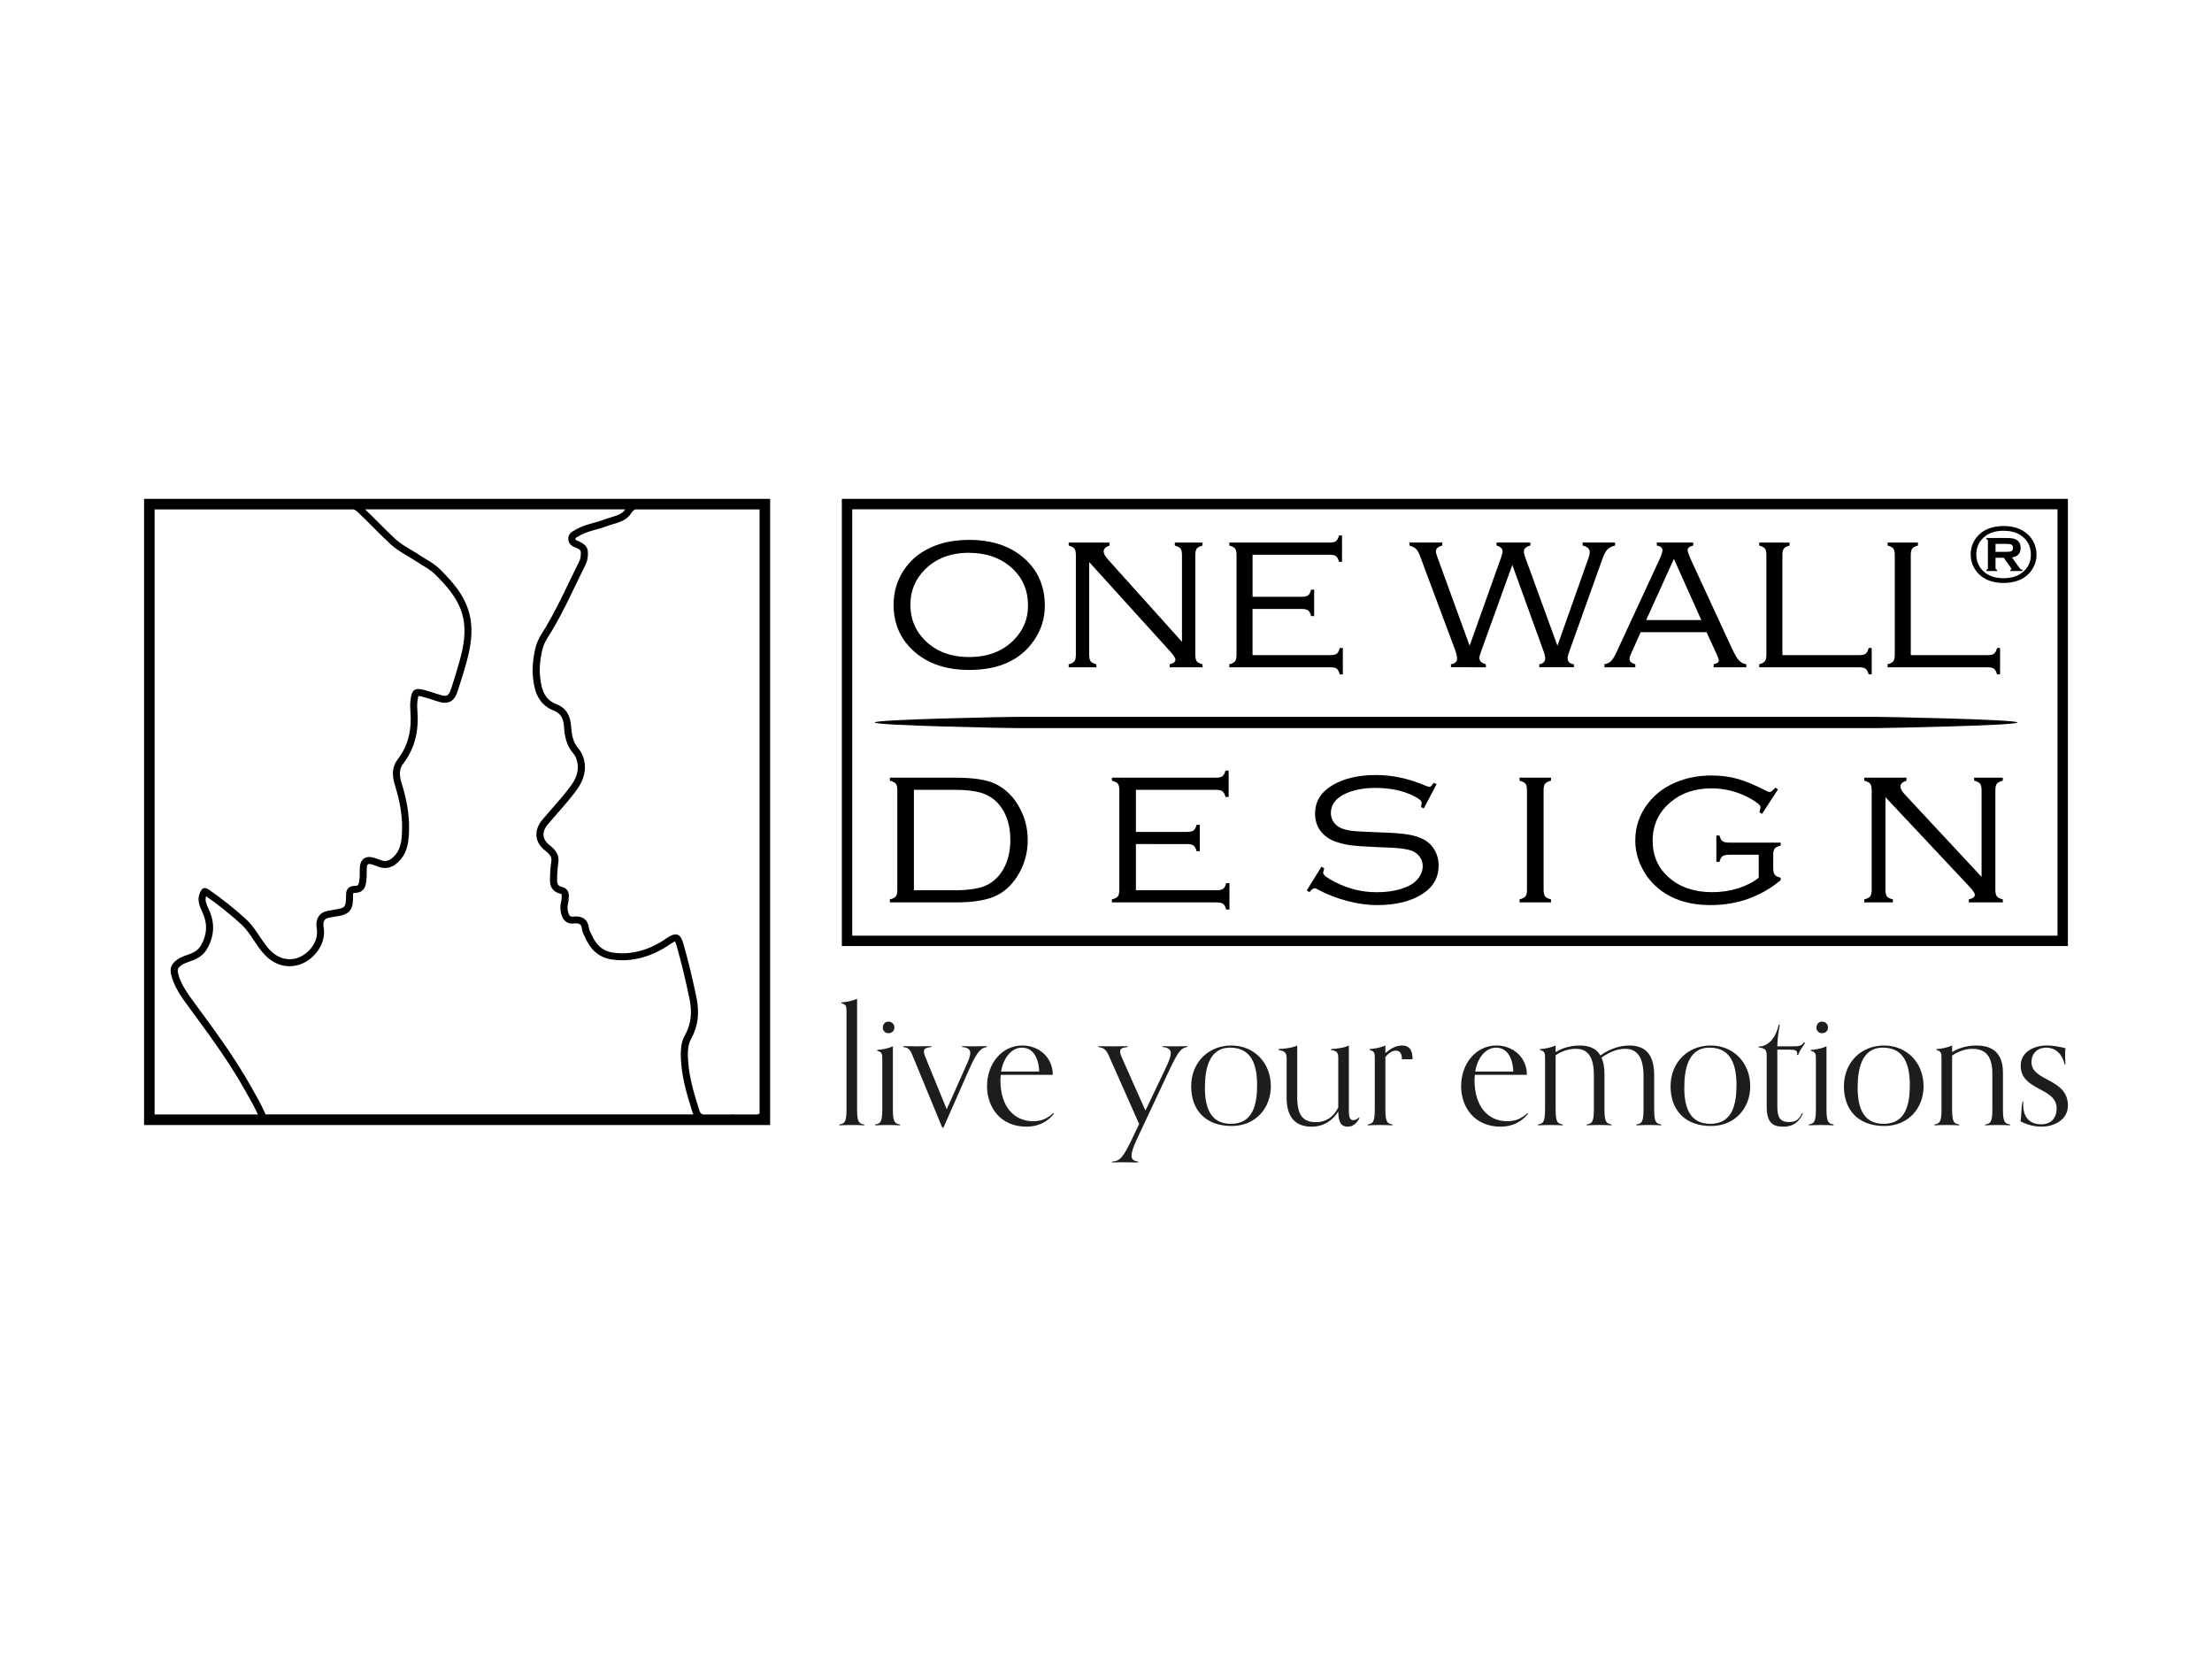 <?xml version="1.0" encoding="utf-8"?>
<!-- Generator: Adobe Illustrator 16.0.5, SVG Export Plug-In . SVG Version: 6.00 Build 0)  -->
<!DOCTYPE svg PUBLIC "-//W3C//DTD SVG 1.1//EN" "http://www.w3.org/Graphics/SVG/1.1/DTD/svg11.dtd">
<svg version="1.1" id="Layer_1" xmlns="http://www.w3.org/2000/svg" xmlns:xlink="http://www.w3.org/1999/xlink" x="0px" y="0px"
	 width="261px" height="196px" viewBox="0 0 261 196" enable-background="new 0 0 261 196" xml:space="preserve">
<g>
	<path d="M221.176,85.901h-101.09c-0.939,0-16.879-0.299-16.879-0.666c0-0.366,15.939-0.667,16.879-0.667h101.09
		c0.938,0,16.877,0.3,16.877,0.667C238.053,85.601,222.113,85.901,221.176,85.901"/>
	<path d="M114.333,63.694c2.636,0,4.758,0.683,6.371,2.049c1.719,1.444,2.578,3.354,2.578,5.727c0,1.481-0.422,2.838-1.27,4.073
		c-1.595,2.33-4.146,3.494-7.653,3.494c-2.616,0-4.732-0.682-6.345-2.048c-1.718-1.454-2.577-3.329-2.577-5.625
		c0-1.55,0.418-2.943,1.256-4.178c0.89-1.304,2.137-2.253,3.741-2.85C111.536,63.925,112.836,63.711,114.333,63.694 M114.333,65.217
		c-2.149,0-3.881,0.656-5.195,1.97c-1.146,1.14-1.719,2.532-1.719,4.178c0,1.647,0.573,3.04,1.719,4.179
		c1.312,1.313,3.054,1.971,5.221,1.971c2.169,0,3.909-0.657,5.222-1.971c1.146-1.138,1.719-2.505,1.719-4.099
		c0-1.726-0.573-3.144-1.719-4.257C118.26,65.892,116.51,65.235,114.333,65.217"/>
	<path d="M128.517,66.309V77.24c0,0.359,0.054,0.615,0.166,0.768c0.11,0.152,0.336,0.273,0.68,0.361v0.354h-3.265v-0.354
		c0.344-0.087,0.57-0.207,0.68-0.361c0.111-0.155,0.167-0.411,0.167-0.768V65.495c0-0.369-0.057-0.627-0.172-0.775
		c-0.115-0.149-0.339-0.267-0.674-0.354v-0.354h4.812v0.354c-0.459,0.148-0.688,0.377-0.688,0.683c0,0.262,0.168,0.578,0.502,0.946
		l8.739,9.722V65.495c0-0.369-0.058-0.627-0.172-0.775c-0.115-0.149-0.337-0.267-0.673-0.354v-0.354h3.266v0.354
		c-0.335,0.087-0.56,0.205-0.675,0.354c-0.114,0.148-0.172,0.407-0.172,0.775V77.24c0,0.359,0.056,0.615,0.165,0.768
		c0.111,0.152,0.337,0.273,0.682,0.361v0.354h-3.875v-0.354c0.459-0.113,0.687-0.293,0.687-0.539c0-0.184-0.211-0.512-0.633-0.985
		L128.517,66.309z"/>
	<path d="M147.791,71.839v5.453h9.145c0.37,0,0.634-0.056,0.787-0.168c0.155-0.113,0.271-0.337,0.35-0.673h0.371v3.113h-0.371
		c-0.077-0.332-0.192-0.556-0.343-0.669c-0.15-0.114-0.41-0.171-0.778-0.171h-11.897v-0.354c0.344-0.087,0.568-0.207,0.68-0.361
		c0.112-0.153,0.166-0.411,0.166-0.769V65.494c0-0.369-0.057-0.627-0.173-0.775c-0.115-0.148-0.341-0.269-0.673-0.354V64.01h11.804
		c0.37,0,0.629-0.057,0.779-0.17c0.148-0.114,0.27-0.337,0.357-0.669h0.357v3.113h-0.357c-0.088-0.337-0.209-0.562-0.357-0.672
		c-0.15-0.113-0.409-0.168-0.779-0.168h-9.064v4.965h5.774c0.369,0,0.63-0.057,0.779-0.17c0.149-0.114,0.27-0.338,0.357-0.671h0.356
		v3.113h-0.356c-0.088-0.337-0.211-0.561-0.364-0.673c-0.154-0.111-0.413-0.168-0.772-0.168L147.791,71.839L147.791,71.839z"/>
	<path d="M178.442,66.645l-3.62,10.028c-0.177,0.491-0.267,0.802-0.267,0.932c0,0.377,0.257,0.631,0.767,0.762v0.354H171.2v-0.354
		c0.482-0.078,0.726-0.306,0.726-0.684c0-0.236-0.078-0.574-0.237-1.012l-4.062-10.878c-0.176-0.491-0.346-0.823-0.509-0.999
		c-0.164-0.173-0.436-0.32-0.816-0.434v-0.354h3.881v0.354c-0.505,0.123-0.757,0.359-0.757,0.71c0,0.113,0.068,0.354,0.199,0.722
		l3.779,10.386l3.706-10.386c0.122-0.342,0.185-0.578,0.185-0.71c0-0.349-0.238-0.59-0.713-0.721v-0.354h3.991v0.354
		c-0.513,0.131-0.767,0.364-0.767,0.696c0,0.176,0.059,0.42,0.173,0.736l3.787,10.386l3.676-10.386
		c0.088-0.246,0.132-0.459,0.132-0.644c0-0.401-0.278-0.665-0.834-0.788v-0.354h3.826v0.354c-0.376,0.088-0.67,0.235-0.877,0.44
		c-0.208,0.207-0.396,0.537-0.564,0.992l-3.97,11.087c-0.123,0.333-0.186,0.587-0.186,0.764c0,0.438,0.248,0.678,0.741,0.721v0.355
		h-4.088v-0.355c0.469-0.078,0.701-0.31,0.701-0.695c0-0.202-0.082-0.534-0.252-0.999L178.442,66.645z"/>
	<path d="M201.36,74.585h-7.768l-1.113,2.47c-0.141,0.307-0.213,0.535-0.213,0.684c0,0.297,0.229,0.507,0.688,0.629v0.355h-3.648
		v-0.355c0.354-0.061,0.628-0.199,0.826-0.413c0.199-0.215,0.436-0.625,0.707-1.229l4.905-10.59
		c0.272-0.587,0.411-0.989,0.411-1.209c0-0.307-0.221-0.494-0.663-0.565v-0.354h4.296v0.354c-0.439,0.096-0.661,0.286-0.661,0.565
		c0,0.167,0.175,0.636,0.529,1.406l4.705,10.182c0.317,0.675,0.591,1.138,0.819,1.393c0.228,0.253,0.519,0.408,0.873,0.458v0.356
		h-3.855v-0.356c0.414-0.086,0.617-0.235,0.617-0.446c0-0.105-0.106-0.395-0.317-0.867L201.36,74.585z M200.743,73.152l-3.235-7.214
		l-3.269,7.214H200.743z"/>
	<path d="M210.311,77.291h9.029c0.37,0,0.632-0.055,0.787-0.168c0.152-0.113,0.274-0.336,0.363-0.673h0.357v3.113h-0.357
		c-0.087-0.333-0.211-0.556-0.363-0.669c-0.155-0.114-0.418-0.171-0.787-0.171h-11.765v-0.356c0.334-0.087,0.561-0.207,0.674-0.36
		c0.115-0.153,0.172-0.41,0.172-0.769V65.492c0-0.369-0.057-0.627-0.172-0.775c-0.113-0.148-0.34-0.269-0.674-0.354v-0.354h3.581
		v0.354c-0.334,0.088-0.562,0.206-0.673,0.354c-0.114,0.148-0.173,0.408-0.173,0.775V77.291L210.311,77.291z"/>
	<path d="M225.46,77.291h9.027c0.369,0,0.632-0.055,0.787-0.168c0.152-0.113,0.274-0.336,0.364-0.673h0.356v3.113h-0.356
		c-0.09-0.333-0.212-0.556-0.364-0.669c-0.155-0.114-0.418-0.171-0.787-0.171h-11.764v-0.356c0.334-0.087,0.56-0.207,0.674-0.36
		c0.113-0.153,0.172-0.41,0.172-0.769V65.492c0-0.369-0.058-0.627-0.172-0.775c-0.117-0.148-0.34-0.269-0.674-0.354v-0.354h3.581
		v0.354c-0.336,0.088-0.562,0.206-0.674,0.354c-0.113,0.148-0.171,0.408-0.171,0.775V77.291L225.46,77.291z"/>
	<path d="M105.877,104.979V93.232c0-0.358-0.057-0.616-0.172-0.769c-0.114-0.153-0.349-0.274-0.706-0.361v-0.354h7.75
		c2.073,0,3.616,0.232,4.629,0.697c1.26,0.586,2.246,1.558,2.958,2.916c0.621,1.173,0.93,2.421,0.93,3.744
		c0,1.551-0.41,2.975-1.232,4.271c-0.712,1.129-1.613,1.926-2.704,2.391c-1.09,0.465-2.617,0.695-4.581,0.695H105v-0.354
		c0.357-0.088,0.591-0.209,0.706-0.361C105.821,105.594,105.877,105.336,105.877,104.979 M107.835,105.029h4.807
		c1.816,0,3.144-0.234,3.984-0.707c0.932-0.52,1.625-1.332,2.082-2.443c0.337-0.84,0.507-1.766,0.507-2.773
		c0-1.796-0.479-3.231-1.438-4.31c-0.53-0.586-1.185-1.002-1.965-1.248c-0.781-0.245-1.837-0.369-3.17-0.369h-4.807V105.029z"/>
	<path d="M134.028,99.578v5.451h9.476c0.385,0,0.655-0.055,0.815-0.168c0.159-0.113,0.279-0.336,0.363-0.672h0.383v3.113h-0.383
		c-0.084-0.332-0.202-0.555-0.356-0.67c-0.155-0.113-0.424-0.17-0.808-0.17h-12.324v-0.355c0.355-0.088,0.59-0.209,0.707-0.361
		c0.114-0.152,0.171-0.41,0.171-0.768V93.232c0-0.368-0.059-0.626-0.176-0.774c-0.12-0.148-0.354-0.268-0.7-0.354v-0.355h12.229
		c0.38,0,0.652-0.057,0.808-0.171c0.156-0.113,0.277-0.336,0.369-0.669h0.37v3.113h-0.37c-0.091-0.336-0.216-0.561-0.369-0.673
		c-0.154-0.111-0.423-0.168-0.808-0.168h-9.396v4.967h5.986c0.381,0,0.653-0.057,0.809-0.171c0.156-0.114,0.277-0.338,0.369-0.67
		h0.37v3.113h-0.37c-0.091-0.336-0.218-0.561-0.375-0.672c-0.16-0.111-0.426-0.168-0.801-0.168H134.028z"/>
	<path d="M169.506,92.51l-1.507,2.864l-0.326-0.157c0.046-0.253,0.069-0.429,0.069-0.525c0-0.211-0.297-0.464-0.889-0.762
		c-1.261-0.648-2.794-0.973-4.604-0.973c-1.454,0-2.683,0.26-3.694,0.775c-1.014,0.525-1.521,1.257-1.521,2.195
		c0,0.419,0.126,0.8,0.382,1.136c0.257,0.337,0.6,0.576,1.026,0.716s0.895,0.232,1.399,0.275c0.502,0.043,1.578,0.097,3.23,0.158
		c1.378,0.044,2.423,0.126,3.13,0.25c0.708,0.125,1.312,0.32,1.814,0.591c0.538,0.289,0.963,0.709,1.272,1.256
		c0.311,0.547,0.466,1.146,0.466,1.795c0,1.357-0.579,2.439-1.738,3.242c-1.388,0.957-3.233,1.434-5.532,1.434
		c-1.132,0-2.321-0.168-3.568-0.5c-1.245-0.332-2.401-0.787-3.47-1.365c-0.146-0.086-0.258-0.131-0.329-0.131
		c-0.136,0-0.342,0.152-0.617,0.463l-0.315-0.199l1.738-2.797l0.326,0.184c-0.025,0.105-0.046,0.174-0.053,0.211
		c-0.047,0.139-0.069,0.254-0.069,0.34c0,0.246,0.465,0.605,1.397,1.076c1.568,0.799,3.198,1.199,4.887,1.199
		c1.543,0,2.825-0.256,3.849-0.766c0.493-0.246,0.884-0.574,1.177-0.992c0.292-0.416,0.438-0.852,0.438-1.307
		c0-0.42-0.122-0.801-0.37-1.131c-0.245-0.332-0.568-0.568-0.97-0.711c-0.373-0.123-0.793-0.209-1.255-0.264
		c-0.463-0.053-1.33-0.1-2.608-0.145c-1.505-0.059-2.583-0.131-3.23-0.215c-0.65-0.084-1.262-0.227-1.836-0.428
		c-0.729-0.254-1.319-0.666-1.766-1.235c-0.449-0.586-0.67-1.279-0.67-2.076c0-1.409,0.665-2.517,2.001-3.323
		c1.358-0.823,3.089-1.235,5.188-1.235c1.917,0,3.843,0.411,5.779,1.235c0.292,0.113,0.461,0.172,0.508,0.172
		c0.146,0,0.319-0.163,0.518-0.487L169.506,92.51z"/>
	<path d="M180.172,104.979V93.232c0-0.368-0.059-0.626-0.177-0.774c-0.119-0.148-0.352-0.268-0.699-0.354v-0.355h3.711v0.354
		c-0.346,0.087-0.578,0.206-0.697,0.354c-0.12,0.148-0.177,0.408-0.177,0.775v11.745c0,0.359,0.059,0.617,0.177,0.768
		c0.119,0.154,0.352,0.273,0.697,0.361v0.355h-3.711v-0.355c0.348-0.086,0.58-0.207,0.699-0.361
		C180.113,105.594,180.172,105.336,180.172,104.979"/>
	<path d="M209.79,93.127l-1.883,2.89l-0.315-0.184c0.089-0.306,0.135-0.513,0.135-0.617c0-0.228-0.432-0.582-1.301-1.064
		c-1.406-0.762-2.896-1.144-4.475-1.144c-1.935,0-3.539,0.535-4.814,1.604c-1.424,1.183-2.137,2.711-2.137,4.585
		c0,1.779,0.653,3.232,1.957,4.361c1.287,1.129,2.987,1.697,5.094,1.697c1.06,0,2.067-0.152,3.027-0.457
		c0.959-0.301,1.771-0.715,2.439-1.252v-2.707h-3.451c-0.384,0-0.655,0.057-0.814,0.174c-0.16,0.113-0.281,0.334-0.366,0.668h-0.37
		v-3.115h0.37c0.082,0.336,0.203,0.562,0.363,0.672c0.16,0.113,0.43,0.17,0.815,0.17h6.041v0.355
		c-0.352,0.076-0.586,0.193-0.702,0.346c-0.117,0.156-0.176,0.418-0.176,0.783v1.523c0,0.367,0.062,0.629,0.176,0.781
		c0.116,0.154,0.351,0.27,0.702,0.35v0.301c-2.373,1.953-5.132,2.932-8.277,2.932c-2.481,0-4.517-0.639-6.101-1.918
		c-0.849-0.691-1.512-1.523-2-2.496c-0.519-1.033-0.778-2.105-0.778-3.219c0-1.646,0.519-3.131,1.561-4.452
		c0.931-1.173,2.169-2.038,3.71-2.588c1.151-0.411,2.385-0.617,3.696-0.617c1.132,0,2.167,0.13,3.102,0.395
		c0.936,0.263,2.057,0.732,3.363,1.407c0.208,0.104,0.358,0.156,0.451,0.156c0.11,0,0.323-0.174,0.644-0.525L209.79,93.127z"/>
	<path d="M222.47,94.047v10.932c0,0.357,0.055,0.615,0.17,0.768c0.114,0.152,0.351,0.271,0.707,0.361v0.355h-3.382v-0.355
		c0.356-0.088,0.592-0.209,0.708-0.361c0.113-0.152,0.172-0.41,0.172-0.768V93.232c0-0.368-0.061-0.626-0.179-0.774
		c-0.12-0.149-0.352-0.268-0.699-0.355v-0.354h4.984v0.354c-0.473,0.149-0.711,0.376-0.711,0.682c0,0.263,0.172,0.579,0.519,0.946
		l9.052,9.722V93.232c0-0.368-0.062-0.626-0.179-0.774c-0.117-0.149-0.352-0.268-0.698-0.355v-0.354h3.381v0.354
		c-0.348,0.087-0.578,0.205-0.698,0.355c-0.121,0.148-0.177,0.407-0.177,0.775v11.745c0,0.357,0.059,0.615,0.172,0.768
		c0.114,0.154,0.35,0.271,0.706,0.361v0.355h-4.013v-0.355c0.474-0.113,0.712-0.293,0.712-0.539c0-0.184-0.219-0.512-0.657-0.984
		L222.47,94.047z"/>
	<path d="M243.999,111.613H99.331V58.857H244L243.999,111.613L243.999,111.613z M242.772,60.085H100.557v50.302h142.215V60.085z"/>
	<path d="M236.397,62.057c1.146,0,2.067,0.298,2.769,0.898c0.394,0.333,0.688,0.739,0.886,1.221c0.162,0.398,0.242,0.823,0.242,1.28
		c0,0.617-0.177,1.197-0.528,1.736c-0.387,0.596-0.923,1.025-1.613,1.288c-0.513,0.196-1.096,0.295-1.745,0.295
		c-1.14,0-2.058-0.299-2.755-0.898c-0.391-0.336-0.685-0.743-0.884-1.222c-0.163-0.393-0.242-0.807-0.242-1.24
		c0-0.644,0.173-1.236,0.521-1.778c0.381-0.586,0.92-1.014,1.617-1.283C235.153,62.165,235.731,62.066,236.397,62.057
		 M236.397,62.617c-1.013,0-1.812,0.282-2.398,0.847c-0.538,0.517-0.809,1.168-0.809,1.954c0,0.78,0.271,1.429,0.809,1.95
		c0.587,0.565,1.39,0.846,2.408,0.846c1.021,0,1.825-0.282,2.412-0.846c0.539-0.517,0.809-1.153,0.809-1.912
		c0-0.823-0.27-1.488-0.809-1.991c-0.322-0.301-0.664-0.515-1.032-0.638C237.377,62.69,236.914,62.621,236.397,62.617
		 M235.458,65.804v1.232c0,0.051,0.013,0.089,0.037,0.114s0.073,0.046,0.144,0.062v0.152h-1.26v-0.152
		c0.07-0.017,0.119-0.037,0.143-0.062c0.025-0.025,0.036-0.064,0.036-0.114v-3.239c0-0.054-0.011-0.094-0.034-0.116
		c-0.023-0.024-0.072-0.044-0.145-0.063v-0.152l2.428,0.005c0.299,0,0.535,0.018,0.709,0.052c0.175,0.036,0.325,0.096,0.454,0.181
		c0.301,0.2,0.452,0.513,0.452,0.941c0,0.641-0.34,1.015-1.02,1.121l0.716,1.013c0.132,0.188,0.229,0.304,0.287,0.354
		c0.058,0.05,0.135,0.075,0.229,0.079v0.152h-1.432v-0.152c0.096-0.01,0.142-0.034,0.142-0.073c0-0.019-0.043-0.093-0.125-0.222
		l-0.787-1.112L235.458,65.804L235.458,65.804z M235.458,65.104h1.262c0.304,0,0.505-0.027,0.606-0.08
		c0.129-0.074,0.194-0.203,0.194-0.39c0-0.185-0.065-0.313-0.194-0.386c-0.102-0.054-0.303-0.081-0.606-0.081h-1.262V65.104z"/>
	<path fill="#1D1D1B" d="M101.973,132.766c-0.431-0.023-0.742-0.041-1.466-0.041c-0.723,0-1.037,0.021-1.466,0.041v-0.1
		c0.587-0.117,0.84-0.215,0.84-1.777v-11.473c0-0.703-0.019-0.898-0.606-1.057v-0.098c0.587-0.037,1.349-0.195,1.856-0.426v13.053
		c0,1.562,0.254,1.66,0.84,1.777L101.973,132.766L101.973,132.766z"/>
	<path fill="#1D1D1B" d="M106.196,132.766c-0.431-0.023-0.743-0.039-1.466-0.039c-0.723,0-1.035,0.02-1.465,0.039v-0.1
		c0.587-0.117,0.839-0.215,0.839-1.777v-5.863c0-0.703-0.019-0.9-0.605-1.055v-0.098c0.586-0.039,1.348-0.195,1.856-0.432v7.447
		c0,1.562,0.254,1.66,0.84,1.777L106.196,132.766L106.196,132.766z M104.827,121.896c-0.371,0-0.665-0.291-0.665-0.662
		c0-0.412,0.293-0.707,0.665-0.707c0.411,0,0.704,0.295,0.704,0.707C105.531,121.605,105.238,121.896,104.827,121.896"/>
	<path fill="#1D1D1B" d="M111.182,133.037l-3.538-8.578c-0.312-0.779-0.546-0.84-1.056-0.938v-0.1c0.274,0,0.918,0.021,1.622,0.021
		c0.742,0,1.407-0.021,1.68-0.021v0.1c-0.586,0.078-0.879,0.176-0.879,0.527c0,0.137,0.039,0.332,0.137,0.568l2.56,6.252
		l2.209-4.963c0.332-0.725,0.568-1.291,0.568-1.682c0-0.412-0.274-0.646-0.978-0.703v-0.1c0.272,0,0.684,0.02,1.544,0.02
		c0.645,0,1.114-0.02,1.388-0.02v0.1c-0.645,0.137-1.056,0.312-2.131,2.734l-2.99,6.781H111.182z"/>
	<path fill="#1D1D1B" d="M124.358,131.396c-0.723,0.9-1.778,1.523-3.245,1.523c-3.146,0-4.65-2.385-4.65-4.768
		c0-2.678,1.758-4.807,4.162-4.807c1.974,0,3.596,1.404,3.596,3.459h-6.137c-0.019,0.195-0.039,0.43-0.039,0.664
		c0,3.107,1.622,4.809,3.85,4.809c0.821,0,1.563-0.193,2.384-0.957L124.358,131.396z M122.618,126.412
		c-0.078-1.777-0.821-2.812-2.032-2.812c-1.193,0-2.17,1.113-2.464,2.812H122.618z"/>
	<path fill="#1D1D1B" d="M134.292,137.143c-0.272,0-1.133-0.023-1.992-0.023c-0.646,0-0.82,0.023-1.095,0.023v-0.1
		c0.877-0.076,1.231-0.271,2.423-2.793l0.782-1.641l-3.597-8.111c-0.371-0.82-0.704-0.879-1.211-0.977v-0.098
		c0.273,0,1.074,0.02,1.778,0.02c0.742,0,1.408-0.02,1.68-0.02v0.098c-0.584,0.076-0.897,0.156-0.897,0.527
		c0,0.156,0.038,0.33,0.156,0.605l2.835,6.371l2.423-5.082c0.331-0.721,0.567-1.27,0.567-1.682c0-0.428-0.273-0.682-0.977-0.74
		v-0.098c0.273,0,0.683,0.02,1.544,0.02c0.646,0,1.113-0.02,1.387-0.02v0.098c-0.702,0.137-0.996,0.332-2.13,2.736l-3.752,7.992
		c-0.508,1.074-0.703,1.701-0.703,2.092c0,0.527,0.332,0.607,0.781,0.703L134.292,137.143L134.292,137.143z"/>
	<path fill="#1D1D1B" d="M140.551,128.152c0-2.814,2.033-4.807,4.729-4.807c2.718,0,4.67,2.051,4.67,4.807
		c0,2.561-1.779,4.689-4.632,4.689C142.35,132.842,140.551,131.064,140.551,128.152 M148.329,128.014
		c0-2.402-0.666-4.416-3.187-4.416c-2.578,0-2.97,2.695-2.97,4.729c0,2.188,0.568,4.26,3.069,4.26
		C147.88,132.588,148.329,130.225,148.329,128.014"/>
	<path fill="#1D1D1B" d="M160.412,131.922c-0.293,0.469-0.645,1-1.407,1c-0.743,0-1.098-0.529-1.098-1.799
		c-0.666,1.094-1.777,1.799-3.143,1.799c-1.8,0-2.95-1-2.95-3.383v-4.613c0-0.703-0.158-0.916-0.959-1.057v-0.098
		c0.584-0.037,1.659-0.137,2.207-0.43v6.098c0,2.094,0.665,2.949,2.19,2.949c1.191,0,2.071-0.566,2.654-1.738v-5.727
		c0-0.701-0.058-0.916-0.859-1.055v-0.1c0.584-0.037,1.561-0.135,2.109-0.428v7.523c0,0.607,0,1.289,0.511,1.289
		c0.232,0,0.427-0.074,0.702-0.328L160.412,131.922z"/>
	<path fill="#1D1D1B" d="M164.306,132.766c-0.43-0.023-0.744-0.041-1.466-0.041s-1.036,0.021-1.465,0.041v-0.1
		c0.585-0.117,0.84-0.215,0.84-1.777v-5.961c0-0.703-0.019-0.898-0.605-1.055v-0.1c0.587-0.037,1.349-0.195,1.855-0.428v0.898
		c0.431-0.369,1.095-0.898,1.953-0.898c1.017,0,1.252,0.721,1.252,1.621h-1.252c0-0.723-0.271-1.014-0.722-1.014
		c-0.312,0-0.704,0.135-1.231,0.74v6.197c0,1.561,0.255,1.658,0.841,1.777V132.766L164.306,132.766z"/>
	<path fill="#1D1D1B" d="M180.296,131.396c-0.722,0.9-1.777,1.523-3.242,1.523c-3.146,0-4.652-2.385-4.652-4.768
		c0-2.678,1.759-4.807,4.162-4.807c1.975,0,3.598,1.404,3.598,3.459h-6.138c-0.021,0.195-0.038,0.43-0.038,0.664
		c0,3.107,1.621,4.809,3.848,4.809c0.822,0,1.565-0.193,2.387-0.957L180.296,131.396z M178.558,126.412
		c-0.076-1.777-0.818-2.812-2.032-2.812c-1.191,0-2.168,1.113-2.462,2.812H178.558z"/>
	<path fill="#1D1D1B" d="M196.014,132.766c-0.43-0.023-0.742-0.041-1.465-0.041c-0.725,0-1.037,0.021-1.465,0.041v-0.1
		c0.586-0.117,0.84-0.215,0.84-1.777v-3.969c0-2.678-1.152-3.186-2.148-3.186c-0.666,0-1.584,0.174-2.813,1.035
		c0.233,0.49,0.352,1.133,0.352,1.953v4.164c0,1.561,0.255,1.656,0.84,1.777v0.098c-0.428-0.021-0.742-0.039-1.465-0.039
		c-0.722,0-1.034,0.02-1.464,0.039v-0.098c0.587-0.121,0.839-0.217,0.839-1.777v-4.066c0-2.678-1.152-3.086-2.147-3.086
		c-0.724,0-1.604,0.234-2.365,0.764v6.391c0,1.562,0.254,1.66,0.84,1.777v0.1c-0.429-0.023-0.741-0.041-1.463-0.041
		s-1.036,0.021-1.465,0.041v-0.1c0.585-0.117,0.84-0.215,0.84-1.777v-5.961c0-0.703-0.02-0.898-0.606-1.055v-0.1
		c0.587-0.037,1.35-0.195,1.854-0.428v0.779c0.879-0.547,1.897-0.779,2.854-0.779c1.034,0,1.914,0.291,2.423,1.172
		c1.31-0.918,2.521-1.172,3.438-1.172c1.643,0,2.913,0.82,2.913,3.479v4.066c0,1.561,0.253,1.658,0.84,1.777v0.098H196.014
		L196.014,132.766z"/>
	<path fill="#1D1D1B" d="M197.116,128.152c0-2.814,2.032-4.807,4.729-4.807c2.716,0,4.67,2.051,4.67,4.807
		c0,2.561-1.778,4.689-4.632,4.689C198.912,132.842,197.116,131.064,197.116,128.152 M204.893,128.014
		c0-2.402-0.664-4.416-3.186-4.416c-2.581,0-2.973,2.695-2.973,4.729c0,2.188,0.568,4.26,3.069,4.26
		C204.443,132.588,204.893,130.225,204.893,128.014"/>
	<path fill="#1D1D1B" d="M212.717,131.377c-0.429,1.057-1.251,1.543-2.248,1.543c-1.035,0-2.011-0.215-2.011-2.326v-5.959
		c0-0.818-0.156-0.938-0.959-1.074v-0.096c1.253,0,2.071-1.174,2.386-2.582h0.118c-0.118,0.664-0.291,1.701-0.291,2.559h1.602
		c0.938,0,1.251,0,1.545-0.488l0.116,0.117c-0.291,0.471-0.585,0.766-0.801,1.389h-0.156c0.021-0.059,0.038-0.135,0.038-0.215
		c0-0.332-0.272-0.41-0.937-0.41h-1.407v6.723c0,1.348,0.389,1.816,1.386,1.816c0.743,0,1.192-0.273,1.525-1.057L212.717,131.377z"
		/>
	<path fill="#1D1D1B" d="M216.354,132.766c-0.431-0.023-0.743-0.039-1.467-0.039c-0.723,0-1.035,0.02-1.464,0.039v-0.1
		c0.586-0.117,0.841-0.215,0.841-1.777v-5.863c0-0.703-0.021-0.9-0.606-1.055v-0.098c0.586-0.039,1.349-0.195,1.855-0.432v7.447
		c0,1.562,0.254,1.66,0.841,1.777V132.766z M214.986,121.896c-0.37,0-0.664-0.291-0.664-0.662c0-0.412,0.291-0.707,0.664-0.707
		c0.412,0,0.704,0.295,0.704,0.707C215.69,121.605,215.398,121.896,214.986,121.896"/>
	<path fill="#1D1D1B" d="M217.569,128.152c0-2.814,2.032-4.807,4.728-4.807c2.716,0,4.67,2.051,4.67,4.807
		c0,2.561-1.778,4.689-4.631,4.689C219.364,132.842,217.569,131.064,217.569,128.152 M225.345,128.014
		c0-2.402-0.665-4.416-3.186-4.416c-2.581,0-2.97,2.695-2.97,4.729c0,2.188,0.568,4.26,3.069,4.26
		C224.896,132.588,225.345,130.225,225.345,128.014"/>
	<path fill="#1D1D1B" d="M237.174,132.766c-0.43-0.023-0.743-0.041-1.466-0.041s-1.035,0.021-1.465,0.041v-0.1
		c0.587-0.117,0.84-0.215,0.84-1.777v-4.26c0-2.424-1.191-2.893-2.385-2.893c-0.724,0-1.66,0.293-2.364,0.801v6.352
		c0,1.562,0.254,1.66,0.84,1.777v0.1c-0.428-0.023-0.741-0.041-1.465-0.041c-0.721,0-1.034,0.021-1.465,0.041v-0.1
		c0.586-0.117,0.84-0.215,0.84-1.777v-5.961c0-0.703-0.019-0.898-0.606-1.055v-0.1c0.588-0.037,1.352-0.195,1.856-0.428v0.779
		c0.88-0.547,1.898-0.779,2.853-0.779c1.309,0,3.146,0.391,3.146,3.186v4.357c0,1.562,0.255,1.66,0.841,1.777V132.766
		L237.174,132.766z"/>
	<path fill="#1D1D1B" d="M243.609,125.592c-0.196-0.996-0.88-1.994-2.191-1.994c-0.958,0-1.717,0.625-1.717,1.719
		c0,2.289,4.298,1.875,4.298,5.104c0,1.697-1.621,2.498-3.127,2.498c-0.568,0-1.507-0.119-2.463-0.625
		c0.119-0.643,0.061-1.545,0.236-2.326h0.098c-0.022,0.119-0.022,0.256-0.022,0.371c0,1.229,0.568,2.305,2.149,2.305
		c1.034,0,1.798-0.645,1.798-1.877c0-2.52-4.24-2.051-4.24-5.041c0-1.662,1.642-2.385,3.068-2.385c0.781,0,1.702,0.178,2.229,0.332
		c-0.038,0.195-0.059,0.354-0.059,0.625c0,0.391,0.021,0.664,0.039,1.289h-0.097L243.609,125.592L243.609,125.592z"/>
	<path d="M17,132.727h73.868v-73.87H17V132.727z M86.319,131.477c-0.423,0-0.848,0.002-1.271,0.006h-2.043
		c-0.266-0.043-0.395-0.188-0.5-0.523c-0.692-2.197-1.36-4.391-1.339-6.729c0.005-0.572,0.09-1.145,0.37-1.648
		c0.85-1.529,1.006-3.107,0.654-4.836c-0.432-2.123-0.939-4.225-1.524-6.311c-0.204-0.723-0.444-1.201-0.945-1.201
		c-0.274,0-0.627,0.143-1.095,0.469c-1.037,0.725-2.172,1.27-3.412,1.557c-0.584,0.137-1.17,0.205-1.763,0.205
		c-0.384,0-0.769-0.027-1.159-0.088c-1.303-0.201-2.019-1.033-2.505-2.154c-0.104-0.24-0.258-0.479-0.292-0.732
		c-0.119-0.896-0.598-1.342-1.505-1.381c-0.009,0-0.021,0-0.03,0c-0.131,0-0.279,0.033-0.419,0.033
		c-0.159,0-0.304-0.045-0.395-0.234c-0.197-0.418-0.24-0.887-0.121-1.324c0.074-0.271,0.07-0.525,0.088-0.789
		c0.044-0.621-0.222-1.02-0.836-1.168c-0.395-0.096-0.547-0.318-0.544-0.748c0.003-0.699,0.038-1.398,0.145-2.088
		c0.146-0.951-0.362-1.564-1.033-2.088c-0.947-0.736-0.895-1.646-0.199-2.463c1.166-1.37,2.414-2.677,3.461-4.14
		c0.782-1.09,1.159-2.345,0.737-3.701c-0.118-0.379-0.314-0.767-0.574-1.063c-0.666-0.756-0.82-1.696-0.879-2.607
		c-0.081-1.274-0.55-2.197-1.758-2.665c-1.392-0.54-1.716-1.708-1.883-3.018c-0.153-1.192-0.012-2.356,0.271-3.498
		c0.2-0.81,0.721-1.494,1.143-2.204c1.465-2.472,2.61-5.104,3.9-7.666c0.197-0.391,0.291-0.784,0.305-1.229
		c0.027-0.787-0.118-1.146-1.114-1.613c-0.138-0.065-0.351-0.073-0.365-0.258c-0.011-0.159,0.178-0.192,0.296-0.27
		c1.046-0.672,2.285-0.797,3.407-1.232c1.021-0.396,2.242-0.473,2.908-1.568c0.121-0.198,0.275-0.328,0.458-0.412h14.654
		c0.003,0.004,0.008,0.006,0.014,0.01v71.244c-0.06,0.064-0.147,0.105-0.265,0.127h-1.946
		C87.05,131.479,86.684,131.477,86.319,131.477 M18.243,131.482V60.102h23.524c0.149,0.07,0.291,0.168,0.434,0.302
		c1.342,1.25,2.583,2.611,3.931,3.84c0.871,0.796,2.019,1.343,3.031,2.02c0.724,0.485,1.548,0.87,2.154,1.474
		c1.68,1.676,3.24,3.444,3.457,5.999c0.124,1.445-0.155,2.819-0.527,4.187c-0.292,1.073-0.632,2.133-0.972,3.191
		c-0.226,0.704-0.391,0.974-0.781,0.974c-0.188,0-0.428-0.062-0.754-0.171c-0.574-0.191-1.153-0.375-1.737-0.532
		c-0.251-0.068-0.461-0.101-0.637-0.101c-0.683,0-0.834,0.504-0.938,1.405c-0.047,0.409-0.035,0.83-0.002,1.242
		c0.162,2.061-0.206,3.975-1.496,5.652c-0.747,0.969-0.656,2.025-0.315,3.115c0.591,1.883,0.938,3.809,0.801,5.788
		c-0.065,0.956-0.226,1.897-0.987,2.606c-0.351,0.328-0.647,0.486-0.991,0.486c-0.209,0-0.434-0.059-0.7-0.172
		c-0.167-0.07-0.344-0.123-0.516-0.18c-0.244-0.084-0.466-0.125-0.665-0.125c-0.697,0-1.102,0.506-1.108,1.43
		c-0.004,0.533,0.007,1.062-0.098,1.598c-0.068,0.342-0.185,0.373-0.468,0.381c-0.702,0.025-1.042,0.361-1.049,0.994
		c-0.019,1.613-0.021,1.604-1.664,1.865c-0.7,0.115-1.412,0.223-1.723,1.039c-0.143,0.373-0.139,0.748-0.078,1.092
		c0.308,1.758-1.192,3.277-2.514,3.584c-0.236,0.055-0.468,0.08-0.693,0.08c-0.987,0-1.86-0.506-2.556-1.346
		c-0.912-1.102-1.531-2.43-2.597-3.395c-1.343-1.217-2.762-2.352-4.251-3.391c-0.251-0.174-0.45-0.262-0.614-0.262
		c-0.259,0-0.432,0.221-0.598,0.664c-0.312,0.838,0.041,1.547,0.37,2.271c0.607,1.34,0.506,2.643-0.245,3.895
		c-0.449,0.75-1.271,0.93-2,1.211c-0.521,0.199-0.96,0.475-1.283,0.9c-0.385,0.502-0.258,1.104-0.094,1.641
		c0.414,1.338,1.244,2.451,2.062,3.566c2.309,3.143,4.629,6.275,6.54,9.689c0.512,0.914,1.056,1.812,1.533,2.873H18.243V131.482z
		 M31.19,131.146c-0.396-0.877-0.833-1.646-1.254-2.387c-0.105-0.186-0.211-0.371-0.316-0.559c-1.878-3.355-4.172-6.479-6.391-9.496
		l-0.202-0.275l-0.046-0.062c-0.786-1.068-1.529-2.08-1.894-3.262c-0.173-0.557-0.141-0.76-0.04-0.891
		c0.204-0.268,0.498-0.467,0.923-0.629c0.109-0.043,0.22-0.08,0.331-0.123c0.691-0.244,1.551-0.549,2.082-1.436
		c0.908-1.516,1.005-3.084,0.29-4.666l-0.042-0.09c-0.307-0.672-0.474-1.08-0.312-1.537c1.431,1.002,2.822,2.109,4.136,3.303
		c0.572,0.52,1.015,1.178,1.482,1.877c0.319,0.475,0.648,0.967,1.032,1.432c0.891,1.076,1.996,1.646,3.194,1.646
		c0.291,0,0.588-0.033,0.88-0.104c1.789-0.416,3.521-2.379,3.142-4.533c-0.046-0.262-0.034-0.469,0.037-0.654
		c0.123-0.32,0.326-0.395,1.069-0.514l0.011-0.004l0.036-0.004c0.936-0.152,1.501-0.242,1.902-0.699
		c0.405-0.463,0.412-1.031,0.423-1.971c0.001-0.076,0.011-0.117,0.017-0.137c0.03-0.014,0.104-0.031,0.23-0.037
		c0.261-0.008,1.054-0.031,1.254-1.053c0.108-0.547,0.11-1.062,0.112-1.555v-0.193c0.005-0.604,0.189-0.607,0.277-0.607h0.001
		c0.073,0,0.203,0.014,0.395,0.08c0.055,0.02,0.111,0.037,0.167,0.057c0.108,0.033,0.209,0.068,0.294,0.104
		c0.381,0.162,0.707,0.236,1.025,0.236c0.707,0,1.204-0.381,1.557-0.711c0.969-0.908,1.172-2.051,1.247-3.154
		c0.129-1.894-0.145-3.888-0.838-6.096c-0.336-1.073-0.284-1.756,0.181-2.362c1.315-1.708,1.86-3.745,1.665-6.221
		c-0.034-0.438-0.034-0.781,0-1.082c0.046-0.397,0.091-0.583,0.123-0.669c0.071,0.001,0.198,0.016,0.413,0.072
		c0.594,0.159,1.188,0.351,1.691,0.518c0.387,0.127,0.707,0.213,1.014,0.213c1.073,0,1.383-0.969,1.571-1.55l0.003-0.013
		c0.336-1.046,0.684-2.128,0.98-3.215c0.352-1.297,0.693-2.842,0.553-4.475c-0.243-2.853-1.96-4.783-3.699-6.516
		c-0.488-0.487-1.061-0.831-1.614-1.163c-0.234-0.141-0.455-0.272-0.665-0.414c-0.359-0.241-0.731-0.463-1.091-0.678
		c-0.682-0.409-1.327-0.793-1.842-1.265c-0.697-0.637-1.383-1.328-2.049-1.994c-0.504-0.508-1.027-1.027-1.559-1.536h30.693
		c-0.323,0.513-0.841,0.691-1.655,0.934c-0.271,0.082-0.551,0.165-0.829,0.272c-0.37,0.144-0.763,0.252-1.178,0.367
		c-0.786,0.217-1.598,0.442-2.364,0.932c-0.008,0.003-0.015,0.007-0.024,0.012c-0.623,0.296-0.685,0.77-0.666,1.025
		c0.024,0.316,0.187,0.737,0.824,0.944c0.009,0.002,0.02,0.004,0.028,0.008c0.642,0.303,0.641,0.356,0.624,0.83
		c-0.011,0.335-0.078,0.609-0.218,0.884c-0.402,0.799-0.796,1.616-1.176,2.406c-0.837,1.738-1.702,3.533-2.695,5.208
		c-0.089,0.15-0.184,0.3-0.284,0.458c-0.357,0.568-0.763,1.211-0.95,1.969c-0.345,1.389-0.439,2.632-0.291,3.802
		c0.121,0.939,0.371,2.896,2.406,3.685c0.807,0.312,1.164,0.875,1.232,1.945c0.064,0.999,0.243,2.148,1.084,3.104
		c0.165,0.186,0.312,0.463,0.404,0.761c0.307,0.988,0.104,1.96-0.62,2.972c-0.717,1.003-1.561,1.96-2.375,2.887
		c-0.344,0.39-0.698,0.795-1.042,1.2c-0.529,0.621-0.772,1.3-0.705,1.959c0.046,0.445,0.261,1.104,1.027,1.695
		c0.688,0.531,0.786,0.896,0.721,1.307c-0.101,0.652-0.149,1.357-0.154,2.211c-0.006,1.107,0.737,1.451,1.181,1.555
		c0.187,0.045,0.22,0.055,0.203,0.305c-0.005,0.064-0.008,0.127-0.012,0.189c-0.008,0.172-0.015,0.318-0.05,0.441
		c-0.17,0.629-0.11,1.301,0.172,1.896c0.213,0.451,0.63,0.711,1.145,0.711c0.12,0,0.226-0.014,0.314-0.025
		c0.037-0.006,0.087-0.012,0.105-0.012c0.493,0.023,0.647,0.164,0.712,0.664c0.041,0.316,0.169,0.574,0.272,0.785
		c0.027,0.055,0.056,0.113,0.081,0.168c0.675,1.559,1.703,2.424,3.139,2.643c0.426,0.068,0.859,0.1,1.284,0.1
		c0.645,0,1.302-0.074,1.95-0.225c1.283-0.299,2.526-0.863,3.7-1.686c0.292-0.205,0.465-0.279,0.55-0.309
		c0.045,0.076,0.121,0.24,0.216,0.582c0.573,2.043,1.082,4.145,1.511,6.252c0.329,1.621,0.149,2.977-0.568,4.268
		c-0.31,0.561-0.466,1.229-0.473,2.045c-0.023,2.539,0.721,4.9,1.378,6.984c0.031,0.098,0.066,0.188,0.105,0.273h-50.47
		L31.19,131.146z"/>
</g>
</svg>
